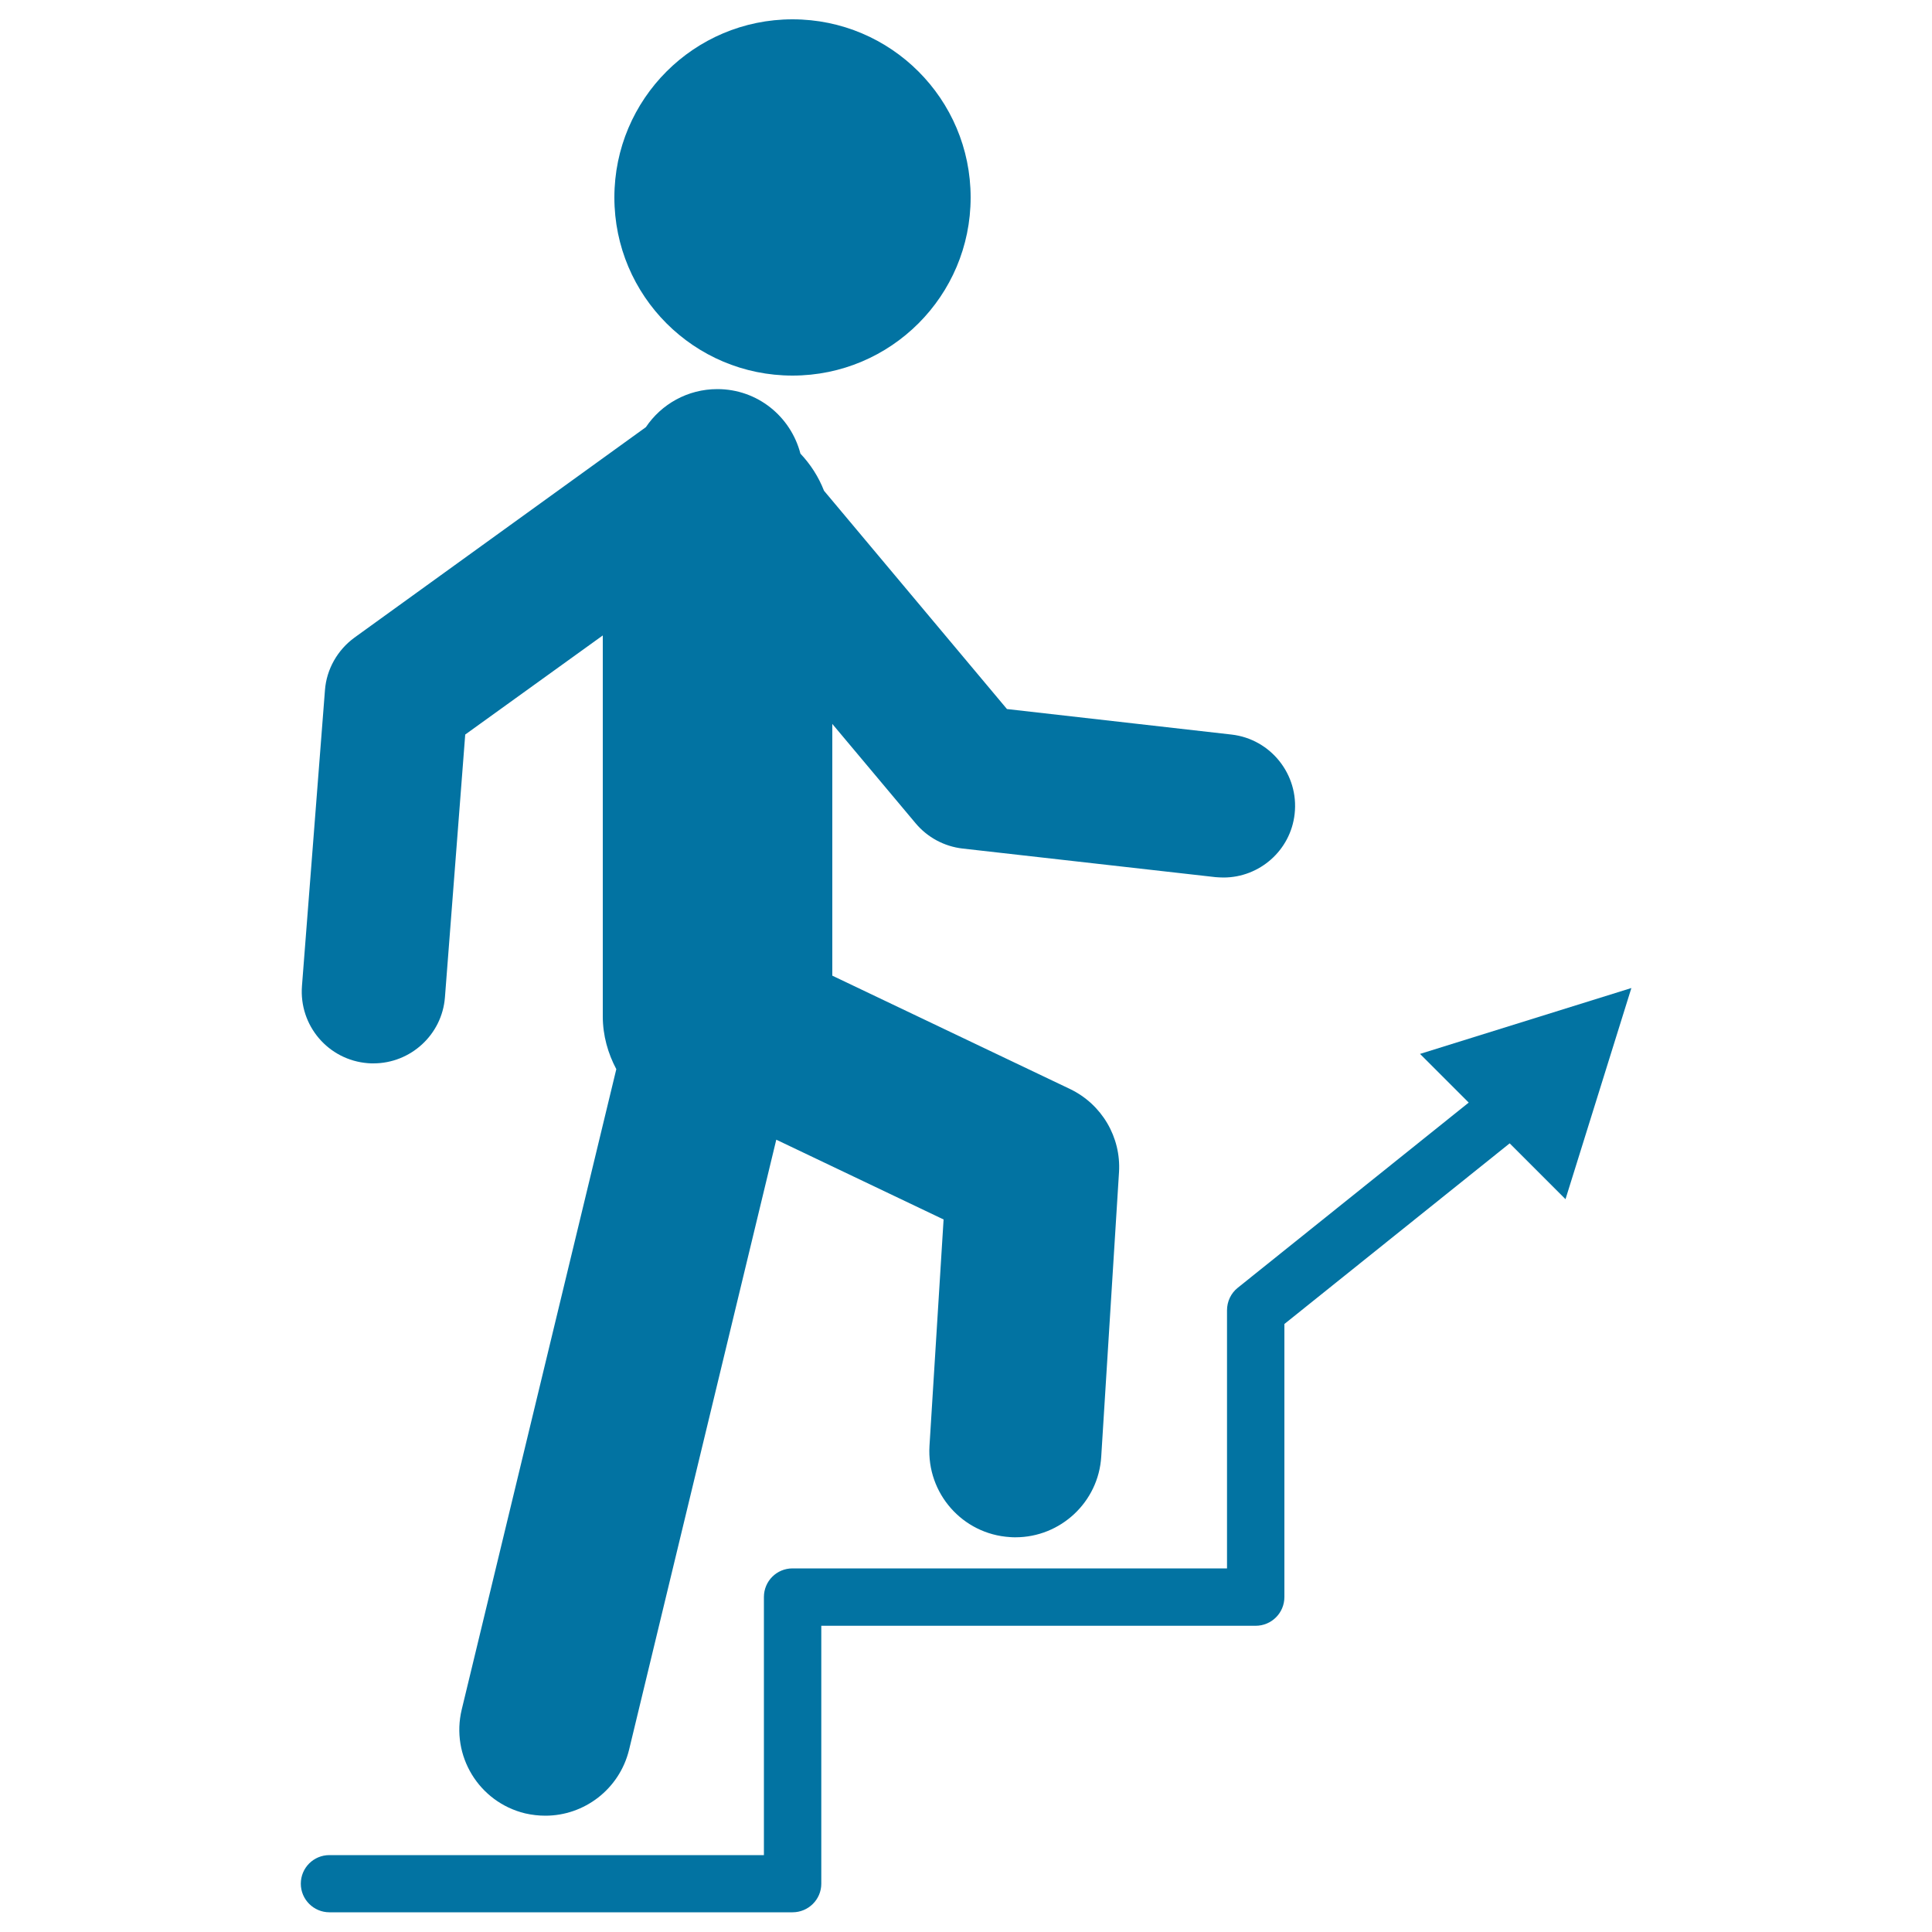 <svg xmlns="http://www.w3.org/2000/svg" viewBox="0 0 1000 1000" style="fill:#0273a2">
<title>Man Climbing Stairs SVG icon</title>
<g><g><path d="M190.4,550.3c1,0.1,1.9,0.1,2.9,0.1c19.2,0,35.5-14.8,37-34.2l10.5-136l71.2-51.3v197.2c0,9.9,2.7,19.2,7,27.3l-80,331.4c-5.8,24,8.9,48,32.8,53.8c3.5,0.8,7,1.2,10.5,1.2c20.1,0,38.3-13.7,43.3-34.1l76.2-315.8l86.6,41.3l-7.3,117.2c-1.5,24.5,17.1,45.7,41.7,47.2c1,0.1,1.9,0.1,2.8,0.1c23.3,0,43-18.2,44.4-41.8l9.2-147.2c1.1-18.1-8.9-35.1-25.3-43l-123.1-58.7V374.7l43.1,51.4c6.1,7.3,14.8,12,24.3,13.1L629.1,454c1.4,0.1,2.8,0.2,4.2,0.2c18.6,0,34.7-14,36.8-32.9c2.3-20.4-12.4-38.8-32.7-41.1l-116.2-13.2l-94.7-113c-2.8-7.2-7-13.7-12.2-19.2c-5-19.2-22.2-33.4-43-33.4c-15.4,0-29,7.8-37,19.7L183.5,330c-8.8,6.4-14.5,16.4-15.3,27.2l-11.9,153.1C154.7,530.9,170,548.7,190.4,550.3z"/><circle cx="410.2" cy="102.2" r="92.2"/><path d="M844.4,511.4L735,545.5l25.2,25.2l-119.6,95.9c-3.5,2.8-5.5,7.1-5.5,11.6v133.6H410.2c-8.2,0-14.8,6.6-14.8,14.8v133.6H170.5c-8.2,0-14.8,6.6-14.8,14.8c0,8.2,6.7,14.8,14.8,14.8h239.7c8.2,0,14.9-6.6,14.9-14.8V841.5h224.8c8.2,0,14.9-6.6,14.9-14.9V685.3l116.6-93.5l28.9,28.9L844.4,511.4z"/></g></g>
</svg>